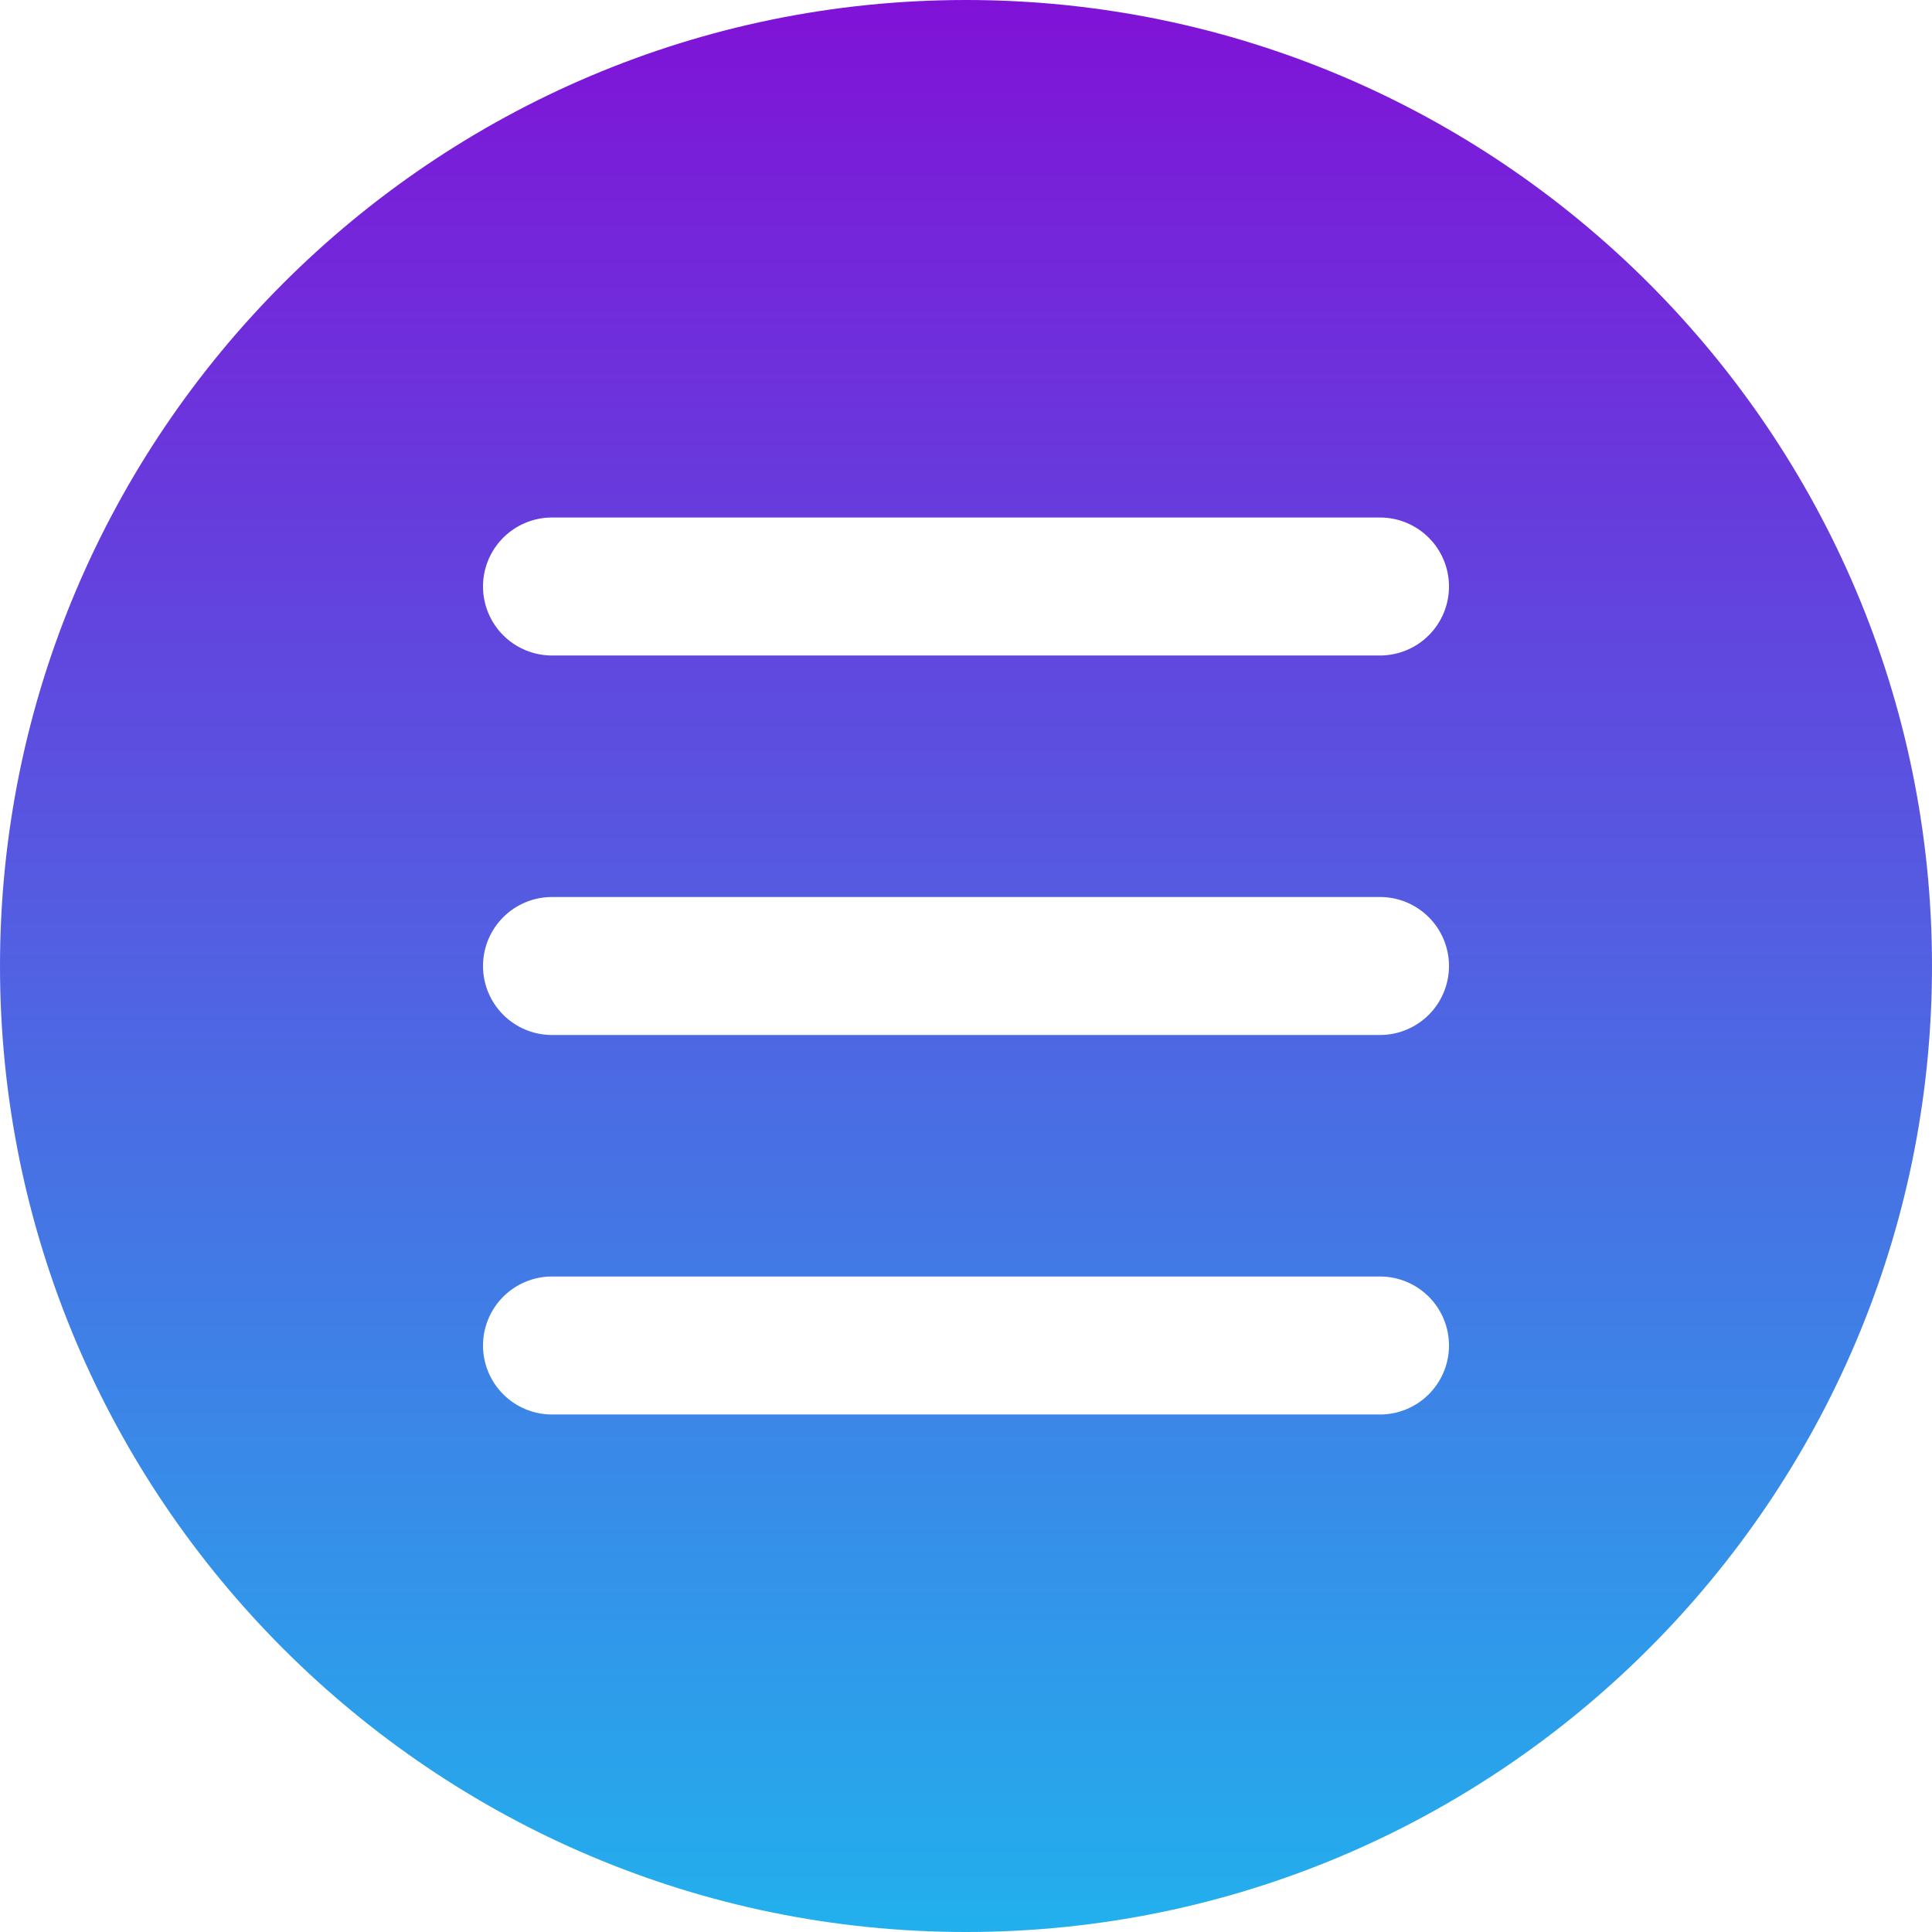 <?xml version="1.0" encoding="UTF-8"?> <svg xmlns="http://www.w3.org/2000/svg" width="56" height="56" viewBox="0 0 56 56" fill="none"> <g clip-path="url(#clip0_1919_2)"> <path d="M28 0C12.561 0 0 12.561 0 28C0 43.439 12.561 56 28 56C43.439 56 56 43.439 56 28C56 12.561 43.439 0 28 0ZM40 41H16C15.47 41 14.961 40.789 14.586 40.414C14.211 40.039 14 39.53 14 39C14 38.47 14.211 37.961 14.586 37.586C14.961 37.211 15.47 37 16 37H40C40.53 37 41.039 37.211 41.414 37.586C41.789 37.961 42 38.47 42 39C42 39.53 41.789 40.039 41.414 40.414C41.039 40.789 40.53 41 40 41ZM40 30H16C15.47 30 14.961 29.789 14.586 29.414C14.211 29.039 14 28.53 14 28C14 27.47 14.211 26.961 14.586 26.586C14.961 26.211 15.47 26 16 26H40C40.53 26 41.039 26.211 41.414 26.586C41.789 26.961 42 27.47 42 28C42 28.53 41.789 29.039 41.414 29.414C41.039 29.789 40.53 30 40 30ZM40 19H16C15.47 19 14.961 18.789 14.586 18.414C14.211 18.039 14 17.53 14 17C14 16.47 14.211 15.961 14.586 15.586C14.961 15.211 15.47 15 16 15H40C40.53 15 41.039 15.211 41.414 15.586C41.789 15.961 42 16.47 42 17C42 17.53 41.789 18.039 41.414 18.414C41.039 18.789 40.53 19 40 19Z" fill="url(#paint0_linear_1919_2)"></path> </g> <defs> <linearGradient id="paint0_linear_1919_2" x1="28" y1="0" x2="28" y2="56" gradientUnits="userSpaceOnUse"> <stop stop-color="#8012D7"></stop> <stop offset="1" stop-color="#22B0ED"></stop> </linearGradient> <clipPath id="clip0_1919_2"> <rect width="56" height="56" fill="white"></rect> </clipPath> </defs> </svg> 